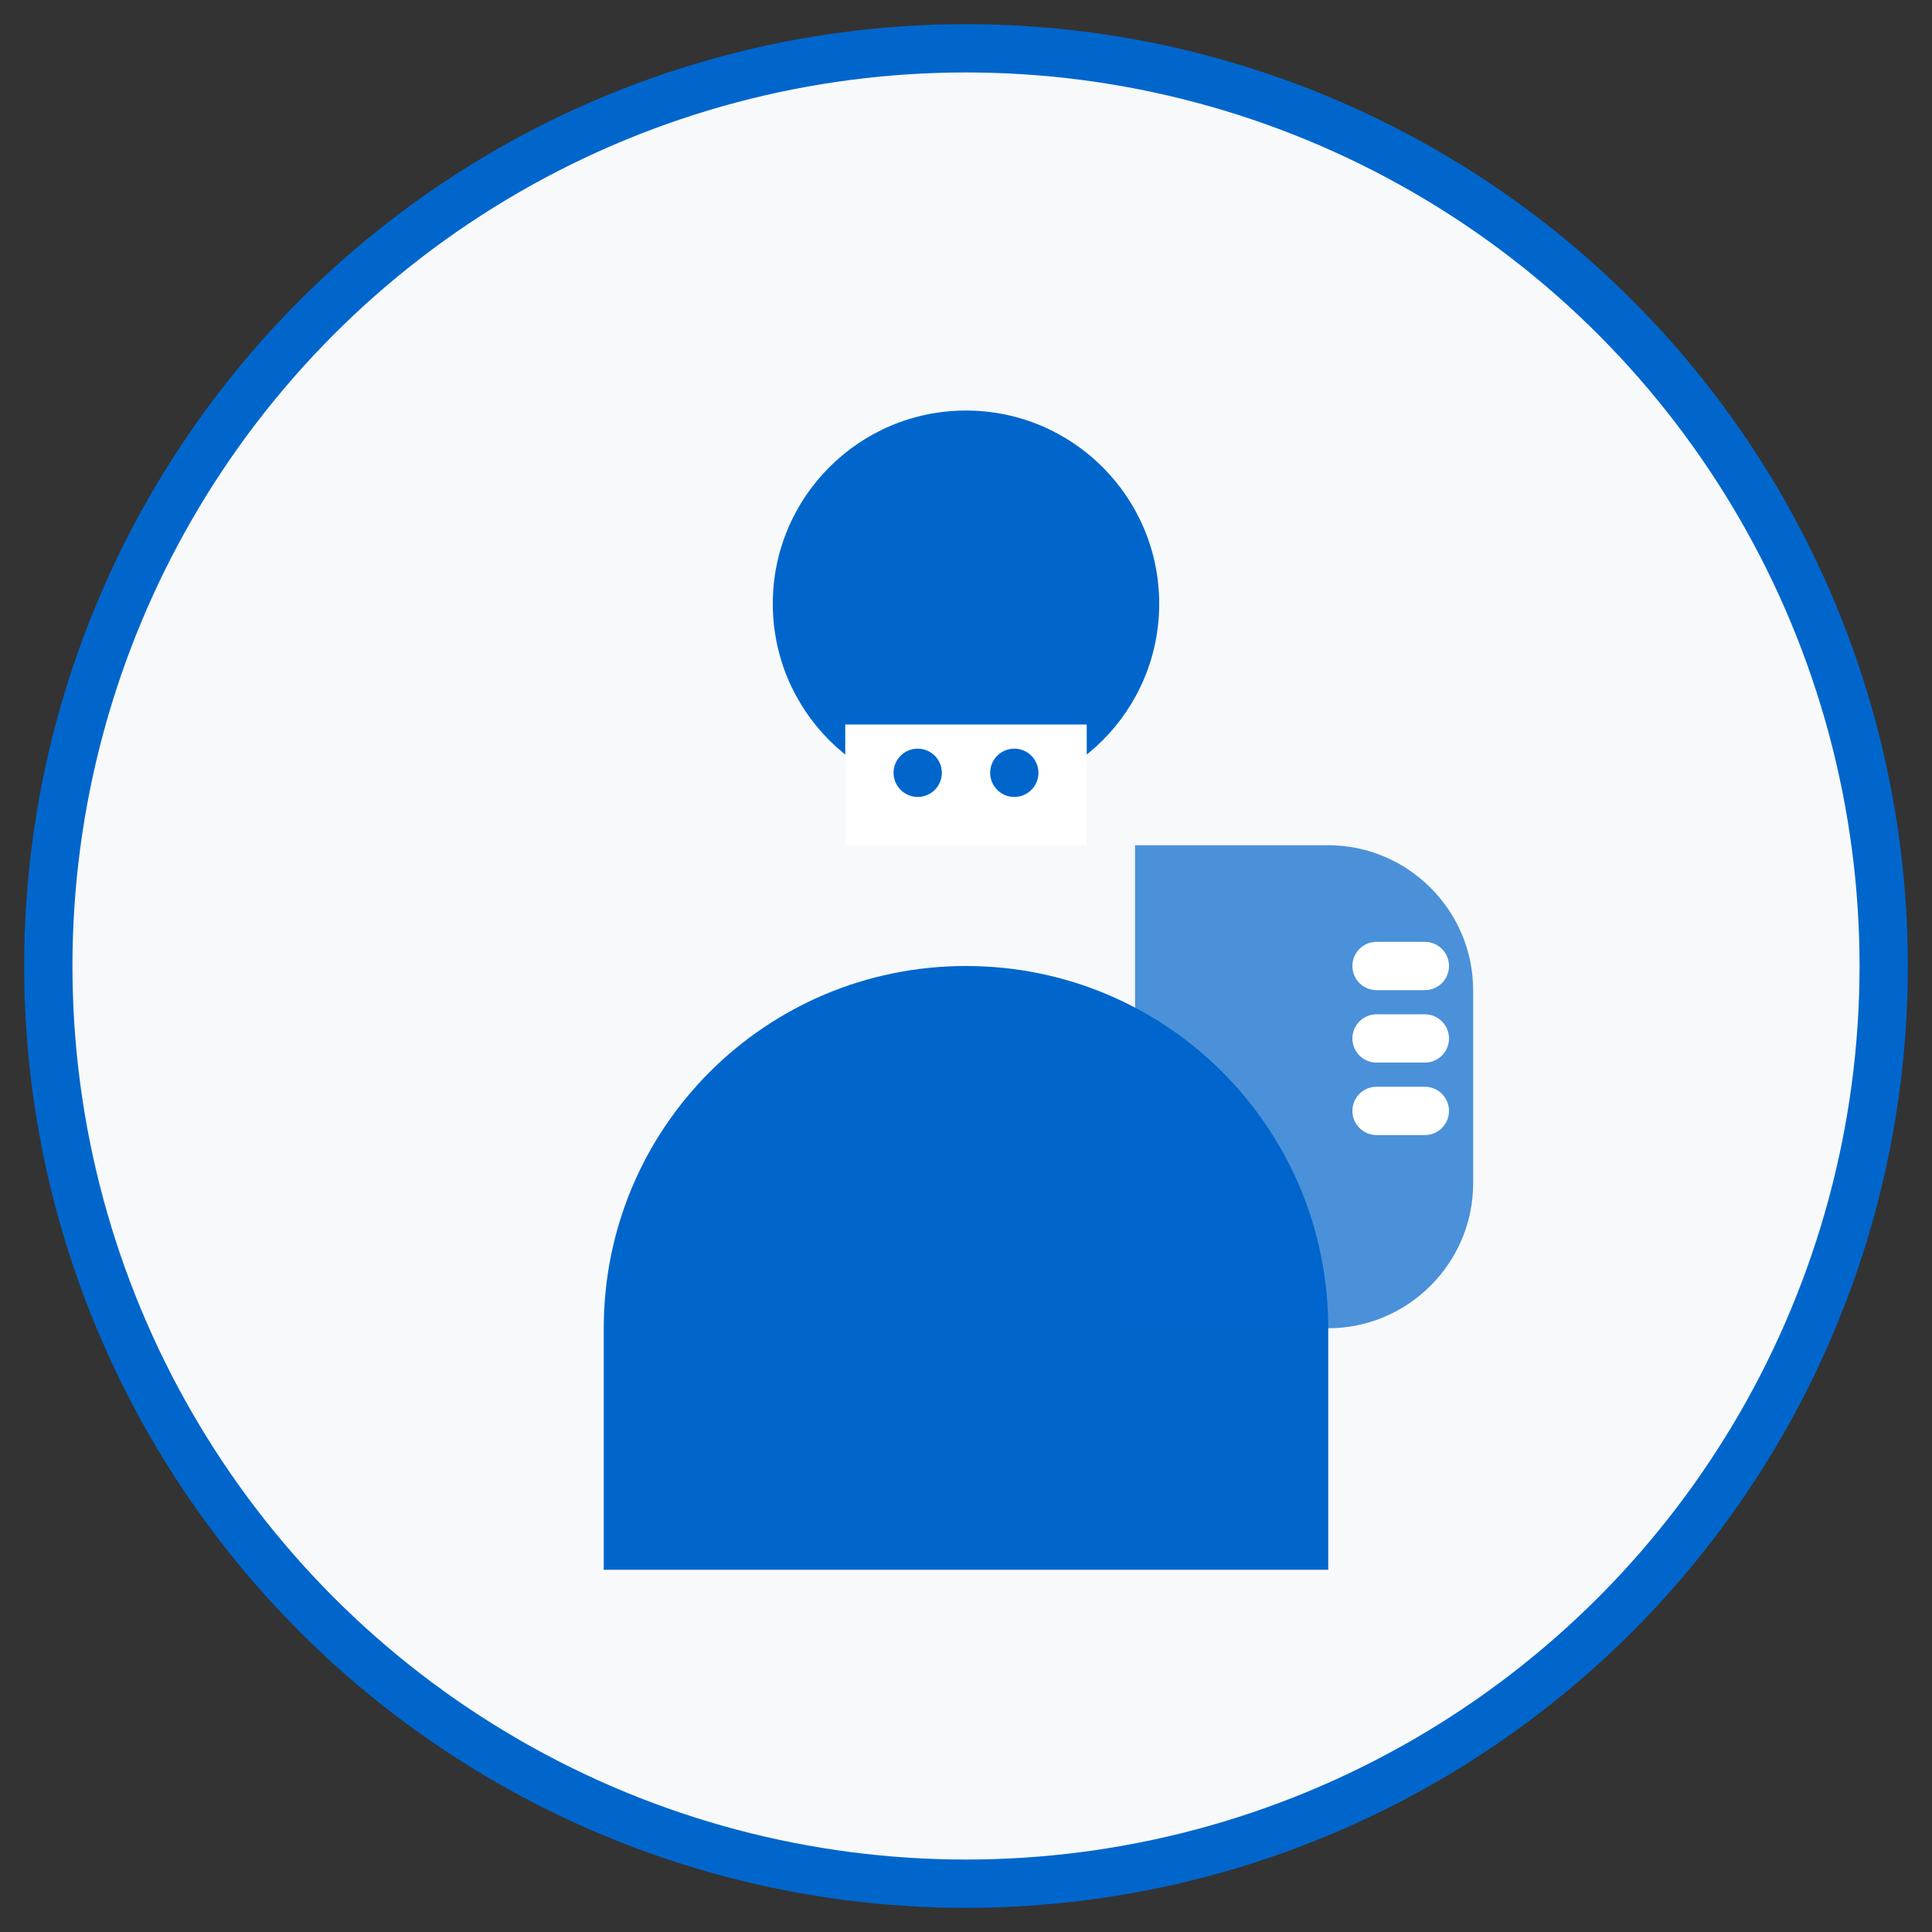 <svg width="80" height="80" viewBox="0 0 80 80" fill="none" xmlns="http://www.w3.org/2000/svg">
  <rect x="0" y="0" width="80" height="80" fill="#333333" stroke="none"/>
  <circle cx="40" cy="40" r="38" fill="#f8f9fa" stroke="#0066cc" stroke-width="2"/>
  <circle cx="40" cy="25" r="8" fill="#0066cc"/>
  <path d="M25 55c0-8.3 6.7-15 15-15s15 6.7 15 15v10H25V55z" fill="#0066cc"/>
  <path d="M35 30h10v5h-10z" fill="#ffffff"/>
  <circle cx="38" cy="32" r="1" fill="#0066cc"/>
  <circle cx="42" cy="32" r="1" fill="#0066cc"/>
  <path d="M55 35c3.3 0 6 2.7 6 6v8c0 3.3-2.7 6-6 6h-8v-20h8z" fill="#0066cc" opacity="0.7"/>
  <path d="M57 40h2" stroke="#ffffff" stroke-width="2" stroke-linecap="round"/>
  <path d="M57 43h2" stroke="#ffffff" stroke-width="2" stroke-linecap="round"/>
  <path d="M57 46h2" stroke="#ffffff" stroke-width="2" stroke-linecap="round"/>
</svg>